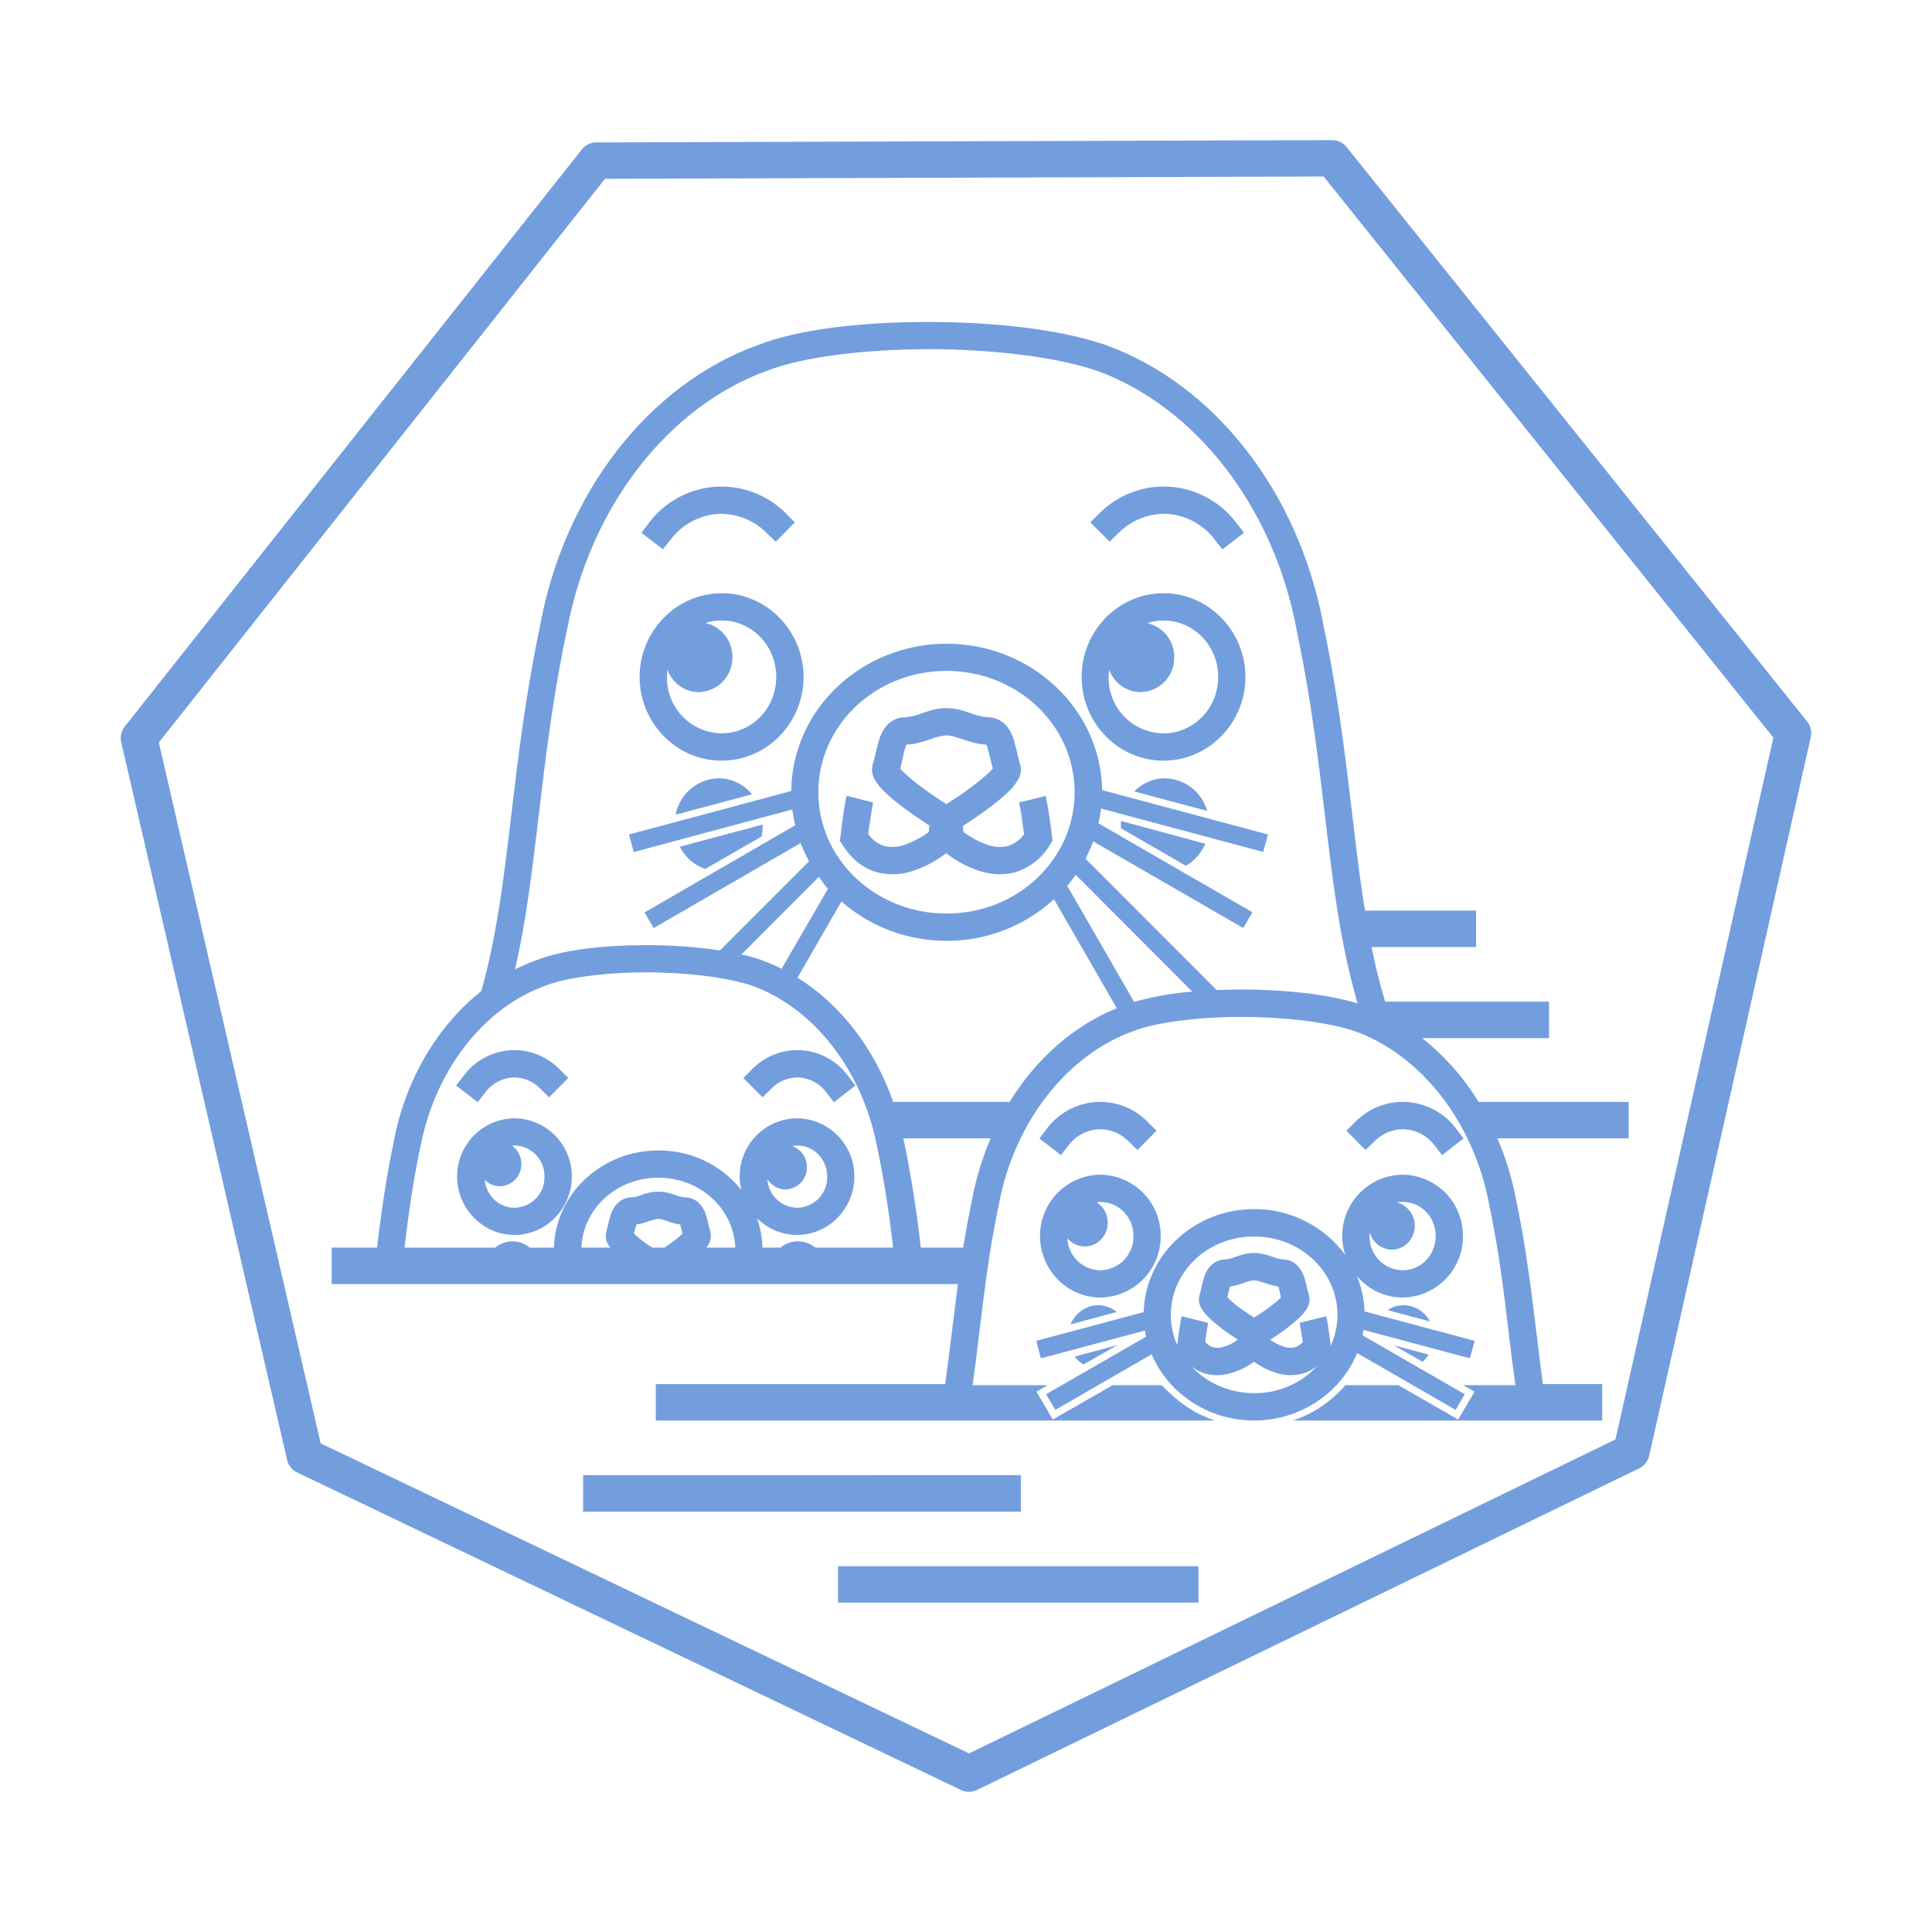 <svg width="50" height="50" viewBox="0 0 50 50" fill="none" xmlns="http://www.w3.org/2000/svg">
<g clip-path="url(#clip0_2273_969)">
<path d="M34.48 3.626L15.43 3.686C15.359 3.686 15.289 3.702 15.225 3.733C15.161 3.764 15.104 3.809 15.06 3.865L3.227 18.805C3.183 18.861 3.152 18.925 3.136 18.995C3.121 19.064 3.121 19.136 3.136 19.205L7.431 37.787C7.447 37.856 7.479 37.92 7.523 37.975C7.567 38.03 7.623 38.074 7.686 38.105L24.876 46.328C24.94 46.358 25.01 46.373 25.081 46.373C25.152 46.372 25.221 46.355 25.285 46.324L42.422 38.001C42.486 37.97 42.542 37.926 42.587 37.87C42.631 37.815 42.663 37.751 42.679 37.682L46.863 19.075C46.879 19.006 46.879 18.933 46.862 18.864C46.846 18.794 46.815 18.73 46.77 18.674L34.85 3.806C34.806 3.75 34.749 3.705 34.685 3.674C34.621 3.642 34.551 3.626 34.48 3.626ZM34.255 4.568L45.895 19.09L41.808 37.253L25.079 45.378L8.299 37.354L4.11 19.216L15.658 4.627L34.255 4.568ZM24.016 8.333C22.315 8.333 20.662 8.515 19.594 8.938H19.59C16.757 9.975 14.623 12.775 13.986 16.142V16.149C13.423 18.816 13.272 21.077 12.973 23.12C12.845 23.997 12.683 24.834 12.457 25.649C11.312 26.555 10.49 27.951 10.189 29.546V29.553C9.978 30.55 9.859 31.449 9.757 32.288H8.583V33.232H24.791C24.68 34.078 24.568 35.048 24.461 35.821H16.972V36.763H31.444C31.003 36.621 30.558 36.366 30.066 35.848H28.796L27.246 36.737L26.823 36.016L27.119 35.848H25.17C25.376 34.433 25.48 32.929 25.85 31.174V31.167C26.251 29.045 27.6 27.317 29.304 26.695L29.312 26.691H29.315C29.895 26.46 31.007 26.318 32.128 26.318C33.245 26.318 34.396 26.454 35.085 26.695C36.789 27.317 38.14 29.047 38.539 31.167V31.174C38.911 32.929 39.013 34.433 39.219 35.848H37.867L38.162 36.016L37.737 36.737L36.188 35.848H34.82C34.421 36.304 33.956 36.599 33.459 36.763H41.465V35.819H39.93C39.742 34.464 39.6 32.774 39.234 31.037V31.034C39.131 30.493 38.97 29.966 38.752 29.46H42.149V28.518H38.266C37.879 27.887 37.386 27.328 36.807 26.866H40.089V25.922H35.847C35.708 25.457 35.591 24.985 35.495 24.509H38.2V23.565H35.327C35.303 23.417 35.278 23.272 35.256 23.12C34.957 21.079 34.808 18.818 34.244 16.149V16.142C33.61 12.773 31.474 9.975 28.639 8.938L28.635 8.934H28.632C27.447 8.521 25.722 8.333 24.018 8.333H24.016ZM24.016 9.036C25.664 9.036 27.357 9.237 28.398 9.6H28.402C30.954 10.537 32.959 13.125 33.553 16.282V16.288C34.106 18.906 34.255 21.137 34.56 23.224C34.698 24.163 34.875 25.071 35.134 25.968C34.316 25.722 33.22 25.608 32.13 25.608C31.911 25.608 31.7 25.614 31.488 25.623L28.092 22.223C28.168 22.078 28.235 21.928 28.293 21.775L32.175 24.017L32.412 23.609L28.429 21.308C28.459 21.183 28.479 21.053 28.495 20.925L32.691 22.048L32.815 21.596L28.524 20.448C28.488 18.346 26.687 16.66 24.499 16.66C22.302 16.66 20.496 18.357 20.478 20.472L16.279 21.596L16.4 22.052L20.505 20.949C20.523 21.088 20.549 21.224 20.58 21.358L16.681 23.614L16.916 24.019L20.72 21.819C20.782 21.981 20.855 22.14 20.939 22.289L18.631 24.597C18 24.503 17.364 24.458 16.726 24.46C15.627 24.46 14.564 24.577 13.85 24.861C13.672 24.926 13.499 25.002 13.33 25.087C13.469 24.477 13.58 23.857 13.671 23.226C13.977 21.141 14.123 18.906 14.675 16.29L14.679 16.288V16.284C15.273 13.125 17.279 10.537 19.834 9.601H19.838L19.845 9.598C20.735 9.244 22.363 9.038 24.014 9.038L24.016 9.036ZM18.571 12.593C18.229 12.609 17.894 12.699 17.591 12.857C17.287 13.015 17.021 13.237 16.812 13.508L16.599 13.787L17.156 14.217L17.375 13.94C17.522 13.752 17.708 13.598 17.919 13.487C18.131 13.377 18.364 13.312 18.602 13.298C18.827 13.292 19.051 13.331 19.261 13.413C19.471 13.495 19.662 13.618 19.823 13.776L20.077 14.02L20.571 13.519L20.323 13.269C20.093 13.043 19.818 12.866 19.517 12.75C19.216 12.634 18.894 12.581 18.571 12.595V12.593ZM30.219 12.593C29.897 12.579 29.575 12.633 29.274 12.749C28.973 12.865 28.699 13.042 28.469 13.269L28.218 13.519L28.717 14.02L28.965 13.776C29.127 13.618 29.319 13.495 29.529 13.413C29.74 13.331 29.964 13.292 30.19 13.298C30.429 13.312 30.662 13.376 30.874 13.487C31.085 13.597 31.271 13.752 31.419 13.94L31.636 14.217L32.195 13.787L31.977 13.508C31.557 12.961 30.907 12.622 30.219 12.593ZM18.675 15.353C17.505 15.353 16.553 16.334 16.553 17.522C16.553 18.707 17.505 19.686 18.675 19.686C19.847 19.686 20.797 18.709 20.797 17.52C20.797 16.334 19.847 15.351 18.675 15.351V15.353ZM30.11 15.353C28.938 15.353 27.992 16.334 27.992 17.522C27.992 18.707 28.94 19.686 30.11 19.686C31.282 19.686 32.232 18.709 32.232 17.52C32.232 16.334 31.282 15.351 30.11 15.351V15.353ZM18.675 16.058C19.455 16.058 20.089 16.705 20.089 17.52C20.089 18.335 19.455 18.979 18.675 18.979C18.486 18.976 18.3 18.936 18.127 18.862C17.953 18.787 17.796 18.679 17.665 18.543C17.534 18.408 17.43 18.248 17.361 18.072C17.292 17.896 17.259 17.709 17.262 17.52C17.262 17.456 17.266 17.393 17.273 17.332C17.401 17.681 17.725 17.912 18.084 17.912C18.319 17.907 18.543 17.809 18.706 17.64C18.869 17.47 18.958 17.243 18.954 17.008C18.957 16.803 18.889 16.602 18.762 16.441C18.635 16.279 18.456 16.167 18.256 16.122C18.391 16.079 18.533 16.058 18.675 16.058ZM30.11 16.058C30.89 16.058 31.526 16.705 31.526 17.52C31.526 18.335 30.89 18.979 30.11 18.979C29.905 18.977 29.703 18.931 29.518 18.845C29.332 18.759 29.168 18.633 29.035 18.478C28.901 18.322 28.803 18.14 28.747 17.944C28.69 17.747 28.676 17.54 28.706 17.338C28.838 17.684 29.159 17.912 29.516 17.912C29.633 17.91 29.748 17.886 29.855 17.839C29.962 17.793 30.059 17.726 30.14 17.642C30.222 17.558 30.285 17.459 30.328 17.35C30.371 17.241 30.391 17.125 30.389 17.008C30.391 16.803 30.323 16.604 30.196 16.443C30.069 16.283 29.89 16.171 29.691 16.126C29.826 16.082 29.968 16.059 30.11 16.058ZM24.495 17.363C26.34 17.363 27.811 18.776 27.811 20.504C27.811 22.231 26.34 23.643 24.495 23.643C22.651 23.643 21.178 22.231 21.178 20.504C21.178 18.776 22.651 17.363 24.495 17.363ZM24.492 18.326C24.233 18.326 24.021 18.404 23.845 18.465C23.709 18.518 23.567 18.551 23.422 18.563C23.227 18.563 23.057 18.649 22.933 18.794C22.845 18.906 22.78 19.034 22.744 19.172C22.671 19.416 22.631 19.66 22.598 19.746C22.571 19.821 22.562 19.902 22.572 19.981C22.582 20.06 22.611 20.136 22.656 20.202C22.716 20.304 22.785 20.384 22.869 20.468C23.034 20.636 23.245 20.802 23.456 20.956C23.675 21.117 23.888 21.259 24.051 21.365L24.036 21.529C23.958 21.595 23.781 21.715 23.445 21.853C23.272 21.92 23.083 21.936 22.9 21.899C22.725 21.848 22.573 21.737 22.47 21.585C22.497 21.334 22.55 21.051 22.594 20.767L21.909 20.594C21.818 21.027 21.787 21.378 21.737 21.76L21.805 21.868C22.066 22.276 22.384 22.495 22.727 22.582C23.042 22.655 23.372 22.635 23.675 22.522C23.967 22.42 24.24 22.271 24.485 22.081C24.645 22.203 24.929 22.398 25.297 22.522C25.601 22.635 25.93 22.655 26.245 22.582C26.633 22.471 26.964 22.215 27.17 21.868L27.237 21.76C27.199 21.371 27.14 20.983 27.062 20.599L26.375 20.767C26.433 21.037 26.468 21.35 26.503 21.589C26.398 21.739 26.246 21.849 26.07 21.899C25.887 21.937 25.698 21.921 25.524 21.853C25.199 21.729 25.028 21.598 24.931 21.529L24.92 21.376C25.084 21.27 25.301 21.126 25.533 20.956C25.742 20.802 25.954 20.636 26.12 20.468C26.202 20.389 26.274 20.299 26.333 20.202C26.378 20.136 26.407 20.06 26.417 19.981C26.427 19.901 26.417 19.821 26.389 19.746C26.357 19.66 26.318 19.416 26.244 19.172C26.208 19.034 26.144 18.906 26.056 18.794C25.997 18.722 25.922 18.663 25.838 18.623C25.753 18.583 25.661 18.562 25.567 18.563C25.421 18.551 25.277 18.518 25.141 18.465C24.964 18.404 24.754 18.326 24.495 18.326H24.492ZM24.495 19.03C24.599 19.03 24.74 19.073 24.915 19.134C25.079 19.188 25.294 19.261 25.529 19.272C25.602 19.458 25.638 19.704 25.693 19.888C25.671 19.918 25.645 19.945 25.618 19.97C25.46 20.12 25.292 20.259 25.115 20.386C24.814 20.608 24.621 20.729 24.492 20.811C24.28 20.677 24.073 20.535 23.872 20.386C23.695 20.259 23.528 20.12 23.371 19.97C23.344 19.944 23.319 19.915 23.298 19.885C23.362 19.668 23.382 19.458 23.46 19.265C23.606 19.287 23.909 19.188 24.073 19.134C24.208 19.079 24.35 19.044 24.495 19.03ZM18.6 20.142C18.334 20.147 18.079 20.244 17.876 20.415C17.673 20.587 17.536 20.823 17.486 21.084L19.462 20.557C19.358 20.428 19.227 20.325 19.078 20.253C18.929 20.181 18.766 20.143 18.6 20.142ZM30.15 20.142C30.002 20.142 29.855 20.173 29.718 20.232C29.582 20.29 29.458 20.375 29.355 20.483C29.997 20.657 30.613 20.818 31.238 20.984C31.172 20.745 31.03 20.534 30.834 20.382C30.638 20.231 30.398 20.146 30.15 20.142ZM29.014 21.248C29.002 21.312 29.011 21.376 29.011 21.436L30.69 22.406C30.916 22.276 31.093 22.076 31.193 21.835L29.014 21.248ZM19.743 21.339L17.592 21.913C17.734 22.187 17.969 22.395 18.252 22.489L19.705 21.651C19.738 21.543 19.732 21.432 19.743 21.341V21.339ZM27.839 22.641L30.857 25.663C30.348 25.701 29.843 25.791 29.352 25.929L27.62 22.927C27.697 22.834 27.77 22.739 27.839 22.641ZM21.192 22.695C21.265 22.796 21.344 22.911 21.427 23.004L20.228 25.071C20.064 24.989 19.896 24.917 19.725 24.854L19.721 24.85C19.546 24.792 19.369 24.742 19.189 24.701L21.192 22.695ZM27.277 23.273L28.903 26.093C27.768 26.551 26.809 27.415 26.127 28.518H23.116C22.638 27.151 21.765 26.002 20.64 25.302L21.776 23.33C22.494 23.962 23.451 24.349 24.495 24.349C25.525 24.352 26.518 23.968 27.277 23.273ZM16.724 25.164C17.771 25.164 18.852 25.297 19.491 25.519C21.072 26.101 22.326 27.712 22.7 29.685L22.702 29.688V29.692C22.9 30.627 23.017 31.478 23.116 32.288H21.099C20.973 32.182 20.814 32.125 20.649 32.125C20.485 32.125 20.325 32.182 20.199 32.288H19.732C19.725 32.028 19.677 31.771 19.59 31.526C19.726 31.663 19.887 31.772 20.065 31.847C20.243 31.921 20.434 31.96 20.627 31.96C21.448 31.96 22.111 31.276 22.111 30.45C22.113 30.054 21.958 29.672 21.68 29.39C21.402 29.107 21.024 28.946 20.627 28.941C20.401 28.943 20.179 28.996 19.977 29.096C19.775 29.196 19.598 29.341 19.459 29.519C19.32 29.697 19.224 29.904 19.176 30.125C19.129 30.345 19.132 30.574 19.185 30.793C18.927 30.471 18.599 30.213 18.227 30.036C17.854 29.86 17.447 29.77 17.034 29.774C15.579 29.774 14.373 30.888 14.336 32.289H13.713C13.586 32.184 13.427 32.127 13.263 32.127C13.098 32.127 12.939 32.184 12.812 32.289H10.468C10.566 31.478 10.68 30.627 10.876 29.692L10.88 29.688V29.685C11.254 27.709 12.51 26.093 14.096 25.516H14.099L14.107 25.512C14.644 25.299 15.68 25.164 16.726 25.166L16.724 25.164ZM13.243 27.178C13.005 27.189 12.773 27.251 12.562 27.361C12.351 27.47 12.166 27.624 12.021 27.812L11.804 28.093L12.364 28.525L12.581 28.243C12.664 28.138 12.769 28.052 12.888 27.99C13.007 27.928 13.138 27.892 13.272 27.884C13.398 27.88 13.524 27.902 13.643 27.948C13.761 27.994 13.868 28.063 13.959 28.151L14.21 28.399L14.706 27.898L14.457 27.648C14.297 27.491 14.107 27.368 13.899 27.287C13.69 27.206 13.466 27.169 13.243 27.178ZM20.706 27.178C20.481 27.169 20.257 27.206 20.048 27.287C19.838 27.368 19.648 27.491 19.488 27.648L19.238 27.898L19.736 28.399L19.985 28.151C20.076 28.063 20.184 27.994 20.302 27.948C20.42 27.902 20.546 27.88 20.673 27.884C20.807 27.892 20.937 27.928 21.056 27.99C21.175 28.052 21.28 28.138 21.364 28.243L21.581 28.525L22.14 28.093L21.922 27.812C21.777 27.625 21.593 27.471 21.384 27.361C21.174 27.252 20.942 27.189 20.706 27.178ZM28.402 28.518C28.152 28.529 27.907 28.594 27.684 28.709C27.462 28.824 27.267 28.985 27.113 29.183L26.9 29.464L27.458 29.896L27.676 29.613C27.767 29.499 27.882 29.406 28.011 29.339C28.141 29.272 28.284 29.233 28.429 29.225C28.568 29.221 28.706 29.244 28.836 29.294C28.965 29.344 29.084 29.419 29.184 29.515L29.439 29.763L29.931 29.262L29.68 29.012C29.512 28.846 29.312 28.717 29.092 28.632C28.872 28.547 28.637 28.508 28.402 28.518ZM36.375 28.518C36.14 28.508 35.906 28.547 35.686 28.632C35.467 28.717 35.267 28.846 35.099 29.012L34.844 29.262L35.34 29.763L35.593 29.515C35.694 29.419 35.812 29.344 35.941 29.294C36.071 29.244 36.209 29.221 36.348 29.225C36.494 29.233 36.637 29.271 36.767 29.338C36.897 29.405 37.011 29.499 37.103 29.613L37.32 29.896L37.877 29.464L37.664 29.183C37.511 28.985 37.316 28.824 37.093 28.709C36.87 28.594 36.626 28.529 36.375 28.518ZM13.316 28.941C12.919 28.945 12.54 29.106 12.261 29.389C11.983 29.672 11.828 30.053 11.83 30.45C11.83 31.276 12.495 31.96 13.314 31.96C14.134 31.96 14.799 31.276 14.799 30.45C14.801 30.053 14.646 29.672 14.368 29.389C14.089 29.106 13.712 28.945 13.316 28.941ZM23.374 29.46H25.638C25.422 29.966 25.261 30.494 25.159 31.035V31.039C25.068 31.471 24.991 31.885 24.927 32.288H23.83C23.728 31.37 23.584 30.458 23.4 29.553L23.396 29.55C23.391 29.52 23.38 29.491 23.374 29.46ZM13.314 29.646C13.418 29.647 13.521 29.669 13.616 29.71C13.712 29.751 13.798 29.811 13.87 29.886C13.943 29.96 13.999 30.049 14.037 30.146C14.075 30.243 14.093 30.346 14.09 30.45C14.093 30.554 14.075 30.658 14.038 30.755C14 30.852 13.943 30.941 13.871 31.016C13.799 31.091 13.712 31.151 13.617 31.192C13.521 31.233 13.418 31.255 13.314 31.256C12.913 31.256 12.585 30.944 12.544 30.532C12.595 30.585 12.656 30.627 12.723 30.656C12.791 30.685 12.863 30.7 12.936 30.7C13.011 30.699 13.084 30.683 13.152 30.653C13.22 30.624 13.282 30.581 13.334 30.527C13.386 30.474 13.426 30.411 13.453 30.341C13.48 30.272 13.494 30.198 13.492 30.124C13.493 30.032 13.472 29.942 13.431 29.86C13.39 29.779 13.331 29.708 13.257 29.654C13.275 29.652 13.294 29.646 13.314 29.646ZM20.631 29.646C21.059 29.646 21.409 29.998 21.409 30.45C21.411 30.554 21.393 30.658 21.355 30.755C21.317 30.852 21.26 30.94 21.188 31.015C21.115 31.09 21.029 31.15 20.933 31.191C20.838 31.233 20.735 31.255 20.631 31.256C20.433 31.254 20.243 31.176 20.1 31.039C19.957 30.902 19.872 30.715 19.862 30.518C19.91 30.598 19.979 30.665 20.06 30.711C20.142 30.757 20.234 30.782 20.328 30.782C20.403 30.78 20.476 30.765 20.544 30.735C20.612 30.705 20.674 30.662 20.725 30.608C20.777 30.554 20.817 30.491 20.844 30.422C20.871 30.352 20.884 30.279 20.882 30.204C20.884 30.086 20.848 29.97 20.78 29.872C20.713 29.775 20.616 29.701 20.505 29.661C20.547 29.654 20.587 29.646 20.631 29.646ZM28.477 30.401C28.06 30.405 27.662 30.575 27.369 30.872C27.077 31.169 26.914 31.57 26.916 31.987C26.916 32.858 27.613 33.58 28.477 33.58C28.894 33.575 29.293 33.405 29.586 33.106C29.878 32.808 30.041 32.407 30.039 31.989C30.041 31.572 29.878 31.17 29.585 30.873C29.292 30.575 28.894 30.406 28.477 30.401ZM36.301 30.401C36.052 30.404 35.807 30.465 35.586 30.58C35.366 30.695 35.175 30.86 35.031 31.063C34.886 31.265 34.791 31.499 34.754 31.745C34.717 31.991 34.738 32.243 34.817 32.479C34.545 32.109 34.189 31.808 33.779 31.602C33.369 31.395 32.916 31.288 32.456 31.291C30.914 31.291 29.638 32.475 29.598 33.958L26.818 34.701L26.938 35.153L29.631 34.435C29.638 34.486 29.647 34.544 29.658 34.594L27.073 36.083L27.312 36.488L29.804 35.049C30.232 36.056 31.264 36.763 32.456 36.763C33.659 36.763 34.704 36.039 35.123 35.018L37.672 36.488L37.908 36.083L35.265 34.559C35.274 34.514 35.28 34.462 35.287 34.417L38.041 35.153L38.164 34.701L35.314 33.939C35.304 33.626 35.238 33.318 35.119 33.028C35.406 33.367 35.83 33.58 36.301 33.58C36.718 33.575 37.117 33.404 37.409 33.106C37.702 32.808 37.864 32.406 37.861 31.989C37.864 31.572 37.701 31.17 37.409 30.872C37.116 30.575 36.718 30.405 36.301 30.401ZM17.038 30.479C18.128 30.479 18.99 31.289 19.029 32.288H18.281C18.294 32.27 18.31 32.251 18.323 32.227C18.362 32.169 18.387 32.102 18.395 32.033C18.403 31.963 18.394 31.892 18.369 31.826C18.36 31.797 18.33 31.641 18.277 31.469C18.251 31.365 18.202 31.268 18.135 31.185C18.087 31.123 18.024 31.073 17.953 31.039C17.882 31.004 17.804 30.987 17.725 30.988C17.645 30.98 17.566 30.961 17.49 30.931C17.377 30.893 17.231 30.84 17.038 30.84C16.845 30.84 16.695 30.893 16.582 30.931C16.508 30.96 16.43 30.98 16.351 30.988C16.272 30.988 16.194 31.006 16.123 31.04C16.052 31.074 15.99 31.124 15.941 31.185C15.873 31.268 15.823 31.365 15.795 31.469C15.742 31.641 15.716 31.797 15.707 31.825C15.682 31.89 15.672 31.96 15.68 32.03C15.687 32.1 15.711 32.167 15.749 32.226C15.764 32.251 15.78 32.268 15.795 32.288H15.047C15.084 31.289 15.948 30.479 17.038 30.479ZM28.477 31.106C28.949 31.106 29.334 31.491 29.334 31.989C29.336 32.103 29.315 32.217 29.273 32.324C29.231 32.43 29.169 32.527 29.089 32.61C29.009 32.692 28.914 32.758 28.809 32.803C28.704 32.849 28.591 32.873 28.477 32.875C28.256 32.873 28.044 32.786 27.886 32.632C27.728 32.478 27.634 32.27 27.625 32.049C27.68 32.114 27.749 32.167 27.826 32.203C27.904 32.239 27.988 32.258 28.074 32.258C28.402 32.258 28.668 31.985 28.668 31.642C28.669 31.538 28.643 31.434 28.594 31.342C28.544 31.25 28.472 31.172 28.384 31.116C28.415 31.112 28.446 31.106 28.477 31.106ZM36.301 31.106C36.775 31.106 37.156 31.491 37.156 31.989C37.156 32.485 36.773 32.875 36.301 32.875C36.186 32.873 36.073 32.849 35.968 32.803C35.863 32.758 35.768 32.692 35.688 32.61C35.609 32.527 35.546 32.43 35.504 32.324C35.462 32.217 35.442 32.103 35.444 31.989C35.444 31.96 35.447 31.932 35.451 31.903C35.486 32.027 35.561 32.137 35.663 32.216C35.766 32.295 35.891 32.338 36.02 32.341C36.348 32.341 36.614 32.067 36.614 31.724C36.616 31.586 36.571 31.451 36.486 31.341C36.401 31.231 36.282 31.153 36.148 31.119C36.198 31.11 36.249 31.106 36.301 31.106ZM17.038 31.544C17.076 31.544 17.153 31.562 17.266 31.601C17.422 31.655 17.479 31.672 17.605 31.69C17.627 31.765 17.645 31.85 17.665 31.925C17.569 32.016 17.467 32.1 17.359 32.176C17.289 32.227 17.242 32.258 17.198 32.288H16.878C16.834 32.258 16.783 32.227 16.713 32.178C16.606 32.1 16.503 32.015 16.407 31.923L16.469 31.69C16.664 31.664 16.735 31.617 16.806 31.601C16.881 31.572 16.959 31.553 17.038 31.544ZM32.456 32C33.661 32 34.614 32.915 34.614 34.029C34.614 34.313 34.551 34.583 34.439 34.831L34.436 34.787L34.396 34.502C34.379 34.356 34.354 34.21 34.323 34.065L33.636 34.235L33.716 34.734C33.66 34.798 33.588 34.845 33.506 34.869C33.404 34.89 33.297 34.881 33.2 34.843C33.041 34.789 32.959 34.729 32.872 34.672C32.976 34.605 33.109 34.519 33.233 34.428C33.379 34.318 33.524 34.204 33.645 34.081C33.709 34.022 33.766 33.954 33.812 33.879C33.853 33.82 33.878 33.751 33.886 33.68C33.895 33.608 33.885 33.536 33.86 33.469C33.845 33.434 33.82 33.265 33.763 33.086C33.733 32.977 33.681 32.876 33.61 32.789C33.56 32.726 33.496 32.676 33.423 32.642C33.35 32.609 33.271 32.592 33.191 32.594C33.103 32.583 33.017 32.56 32.935 32.526C32.817 32.486 32.658 32.426 32.456 32.426C32.256 32.426 32.101 32.485 31.979 32.526C31.897 32.56 31.811 32.582 31.723 32.594C31.643 32.593 31.564 32.61 31.491 32.644C31.419 32.678 31.355 32.727 31.304 32.789C31.233 32.876 31.182 32.976 31.153 33.084C31.098 33.267 31.071 33.434 31.058 33.469C31.032 33.536 31.023 33.608 31.031 33.68C31.039 33.751 31.064 33.819 31.104 33.879C31.149 33.954 31.204 34.022 31.268 34.081C31.388 34.204 31.534 34.318 31.68 34.428C31.803 34.519 31.931 34.601 32.033 34.668C31.935 34.746 31.824 34.805 31.705 34.843C31.606 34.881 31.499 34.89 31.395 34.869C31.316 34.843 31.245 34.795 31.193 34.73C31.207 34.566 31.24 34.408 31.266 34.235L30.58 34.063C30.522 34.329 30.498 34.585 30.465 34.809C30.357 34.563 30.301 34.297 30.301 34.029C30.301 32.915 31.251 32 32.456 32ZM32.456 33.135C32.504 33.135 32.591 33.154 32.711 33.196C32.832 33.241 33.019 33.29 33.087 33.296L33.151 33.58C33.078 33.653 32.947 33.762 32.815 33.857C32.642 33.985 32.56 34.03 32.456 34.096C32.354 34.03 32.274 33.985 32.101 33.859C31.98 33.775 31.867 33.679 31.765 33.573L31.829 33.296C31.957 33.275 32.083 33.242 32.205 33.196C32.285 33.164 32.37 33.144 32.456 33.135ZM28.409 33.779C28.257 33.784 28.109 33.834 27.984 33.922C27.86 34.01 27.763 34.133 27.707 34.275L28.903 33.954C28.765 33.839 28.59 33.777 28.409 33.779ZM36.308 33.779C36.165 33.782 36.026 33.827 35.907 33.906L37.006 34.198C36.94 34.07 36.84 33.964 36.716 33.89C36.593 33.816 36.452 33.777 36.308 33.779ZM28.918 34.812L27.811 35.108C27.873 35.191 27.951 35.261 28.039 35.314L28.918 34.812ZM36.073 34.816L36.815 35.243C36.877 35.189 36.93 35.126 36.973 35.057L36.073 34.816ZM32.453 35.243C32.575 35.328 32.753 35.44 32.972 35.512C33.199 35.596 33.446 35.611 33.681 35.556C33.837 35.517 33.982 35.441 34.104 35.336C33.896 35.565 33.641 35.748 33.357 35.872C33.073 35.995 32.766 36.058 32.456 36.054C31.807 36.054 31.235 35.789 30.843 35.37C30.955 35.457 31.083 35.52 31.22 35.556C31.483 35.622 31.731 35.582 31.933 35.512C32.152 35.44 32.33 35.33 32.453 35.243ZM15.091 38.178V39.12H26.419V38.176L15.091 38.178ZM21.688 40.533V41.475H31.016V40.533H21.688Z" fill="#739EDE"/>
</g>
<defs>
<clipPath id="clip0_2273_969">
<rect width="43.75" height="43.75" fill="white" transform="translate(3.125 3.125)"/>
</clipPath>
</defs>
</svg>
